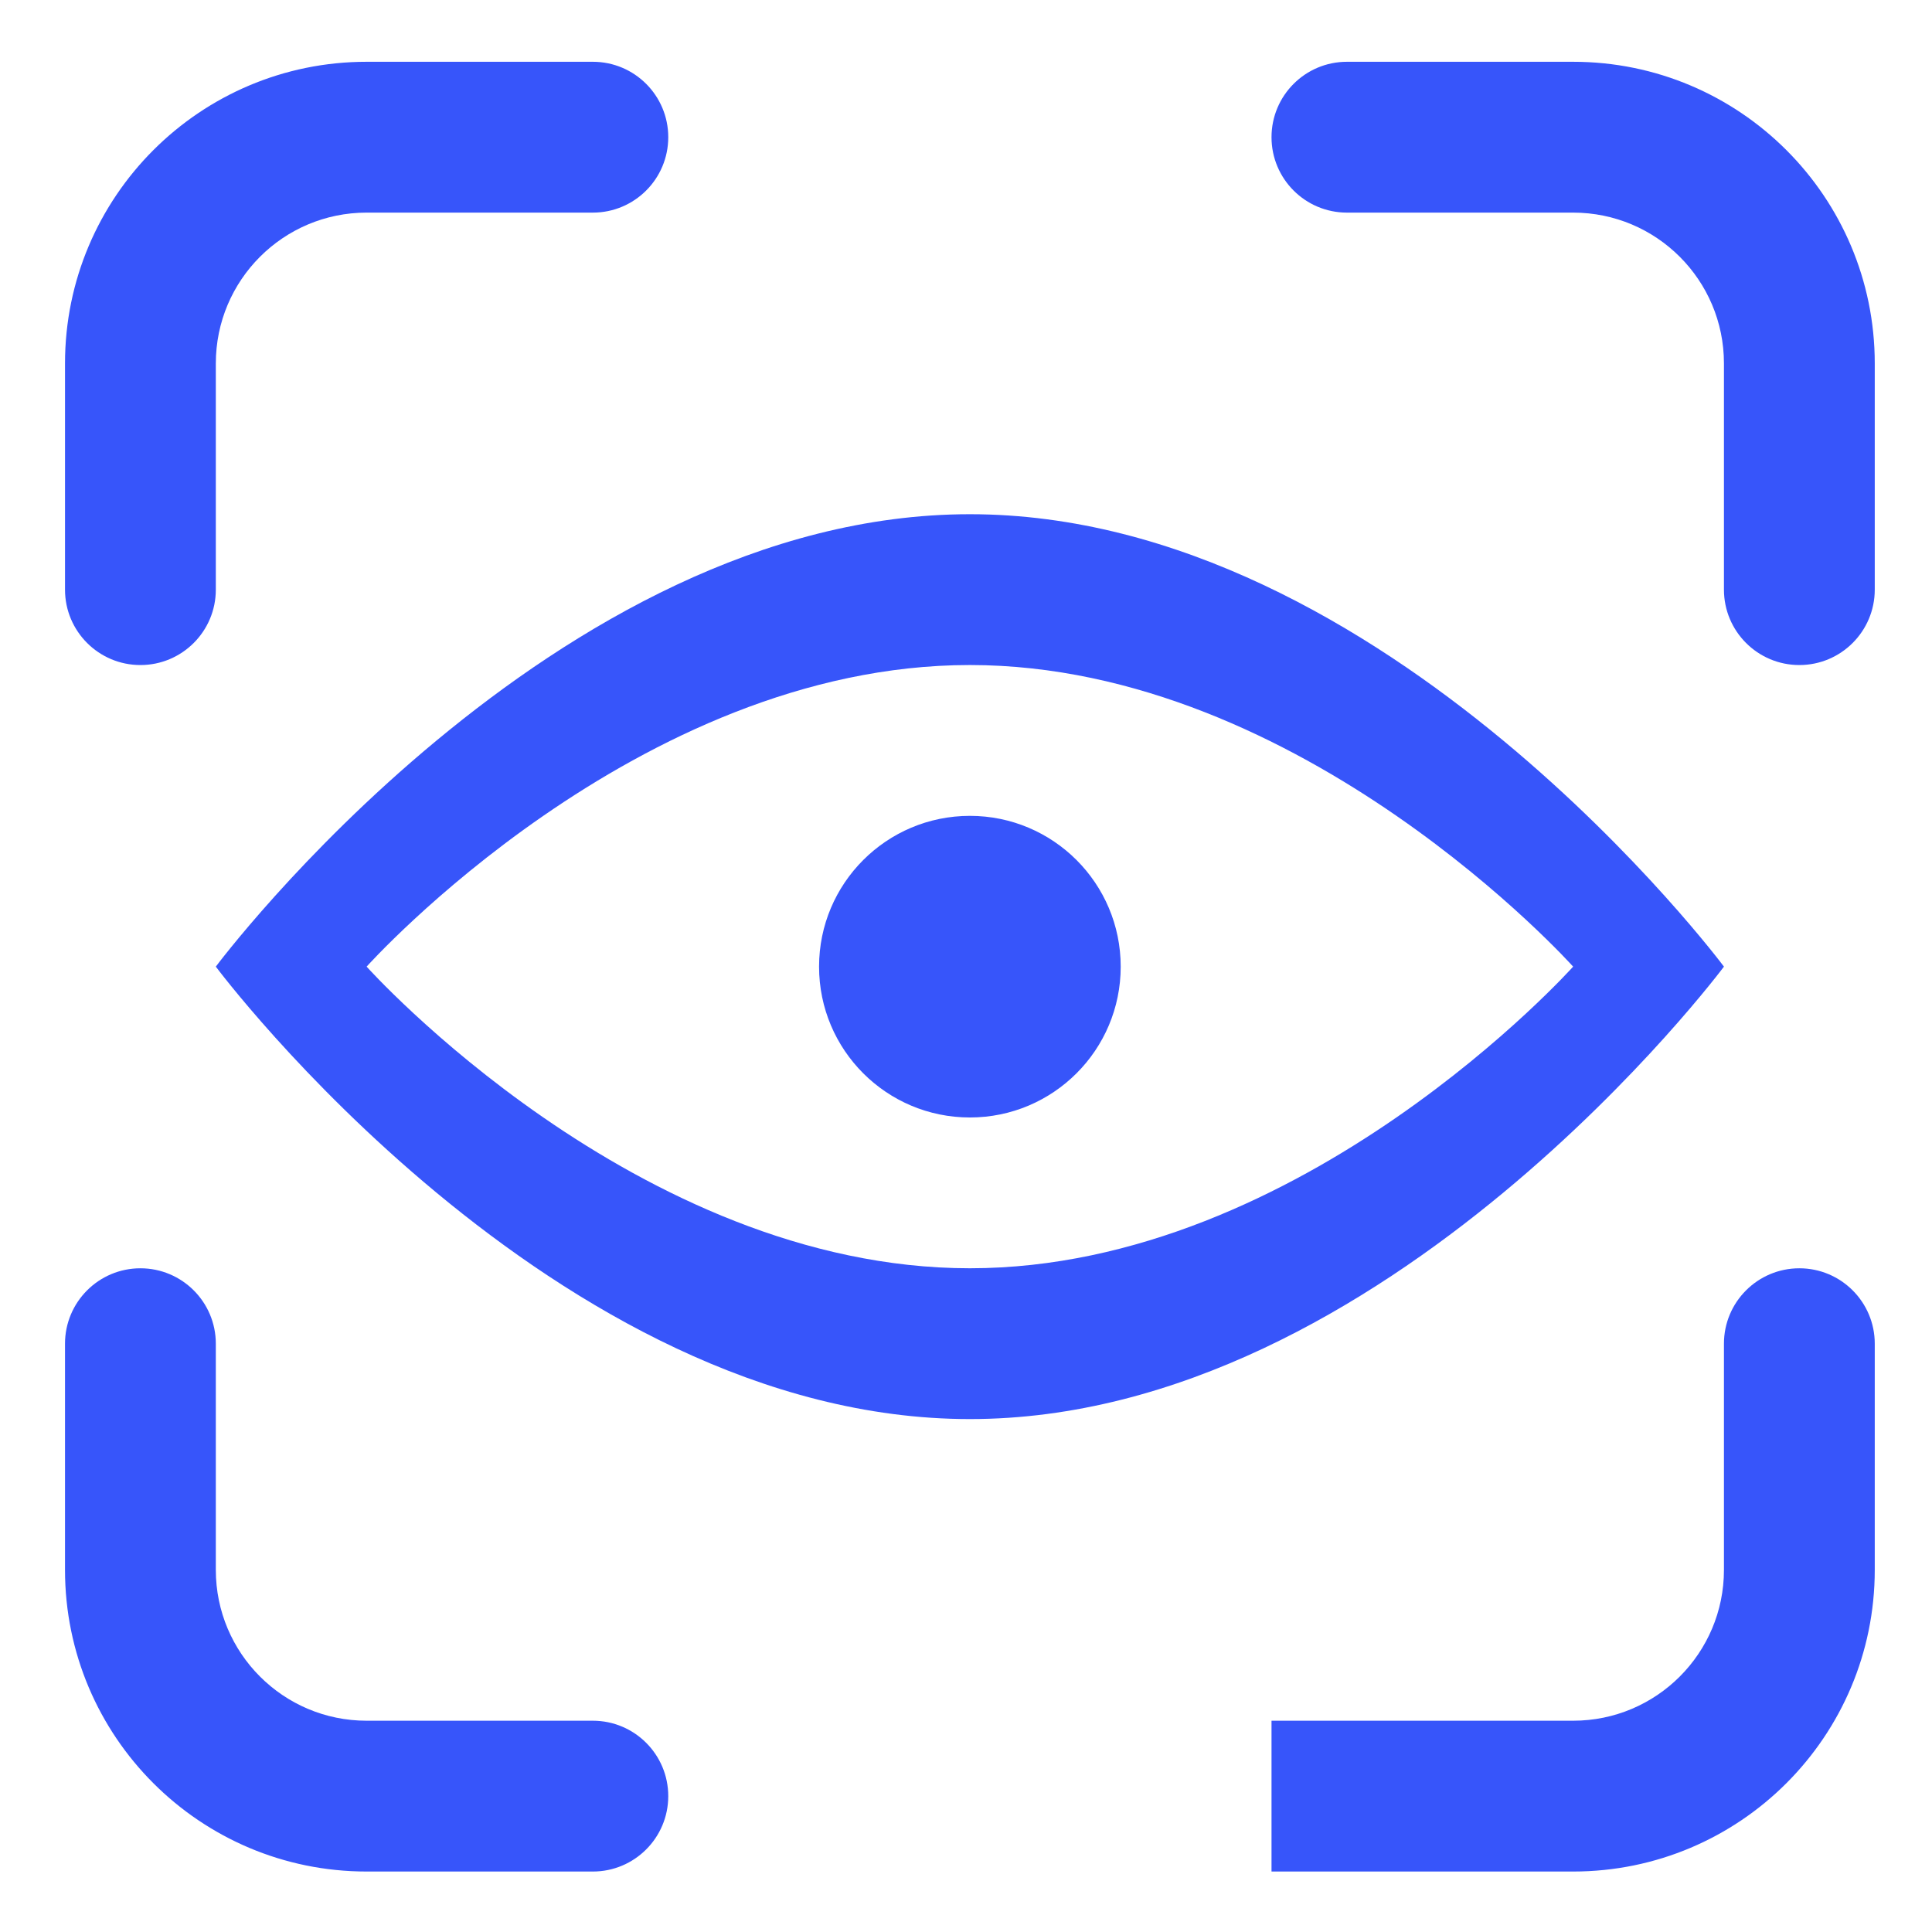 <?xml version="1.0" standalone="no"?><!DOCTYPE svg PUBLIC "-//W3C//DTD SVG 1.1//EN" "http://www.w3.org/Graphics/SVG/1.1/DTD/svg11.dtd"><svg t="1622086052815" class="icon" viewBox="0 0 1024 1024" version="1.1" xmlns="http://www.w3.org/2000/svg" p-id="3610" width="72" height="72" xmlns:xlink="http://www.w3.org/1999/xlink"><defs><style type="text/css"></style></defs><path d="M833.794 991.95H673.93v-79.932h159.866c44.145 0 79.932-35.787 79.932-79.932V712.185c0-22.073 17.894-39.966 39.966-39.966 22.073 0 39.966 17.894 39.966 39.966V832.084c0 88.3-71.576 159.866-159.866 159.866z m79.934-799.339c0-44.139-35.783-79.922-79.932-79.922H713.896c-22.073 0-39.966-17.894-39.966-39.966v-0.01c0-22.073 17.894-39.966 39.966-39.966h119.899c88.292 0 159.866 71.574 159.866 159.866V312.521c0 22.073-17.894 39.966-39.966 39.966-22.073 0-39.966-17.894-39.966-39.966V192.611z m0 319.721S734.794 752.14 514.063 752.14c-220.739 0-399.675-239.809-399.675-239.809s178.935-239.787 399.675-239.787c220.729 0 399.665 239.787 399.665 239.787z m-719.407 0s143.152 159.876 319.742 159.876c176.579 0 319.731-159.876 319.731-159.876S690.643 352.477 514.063 352.477c-176.59 0-319.742 159.855-319.742 159.855z m319.742 79.954c-44.151 0-79.944-35.783-79.944-79.932s35.793-79.932 79.944-79.932c44.139 0 79.932 35.783 79.932 79.932s-35.793 79.932-79.932 79.932zM114.389 192.622V312.521c0 22.073-17.894 39.966-39.966 39.966-22.073 0-39.966-17.894-39.966-39.966V192.611c0-88.291 71.574-159.866 159.866-159.866h119.9c22.073 0 39.966 17.894 39.966 39.966v0.01c0 22.073-17.894 39.966-39.966 39.966h-119.901c-44.145 0.001-79.932 35.789-79.932 79.935z m0 639.462c0 44.151 35.793 79.932 79.932 79.932h119.9c22.073 0 39.966 17.894 39.966 39.966 0 22.073-17.894 39.966-39.966 39.966H194.321c-88.29 0-159.866-71.565-159.866-159.866V712.185c0-22.073 17.894-39.966 39.966-39.966 22.073 0 39.966 17.894 39.966 39.966V832.084z" p-id="3611" fill="#3755fa"></path></svg>